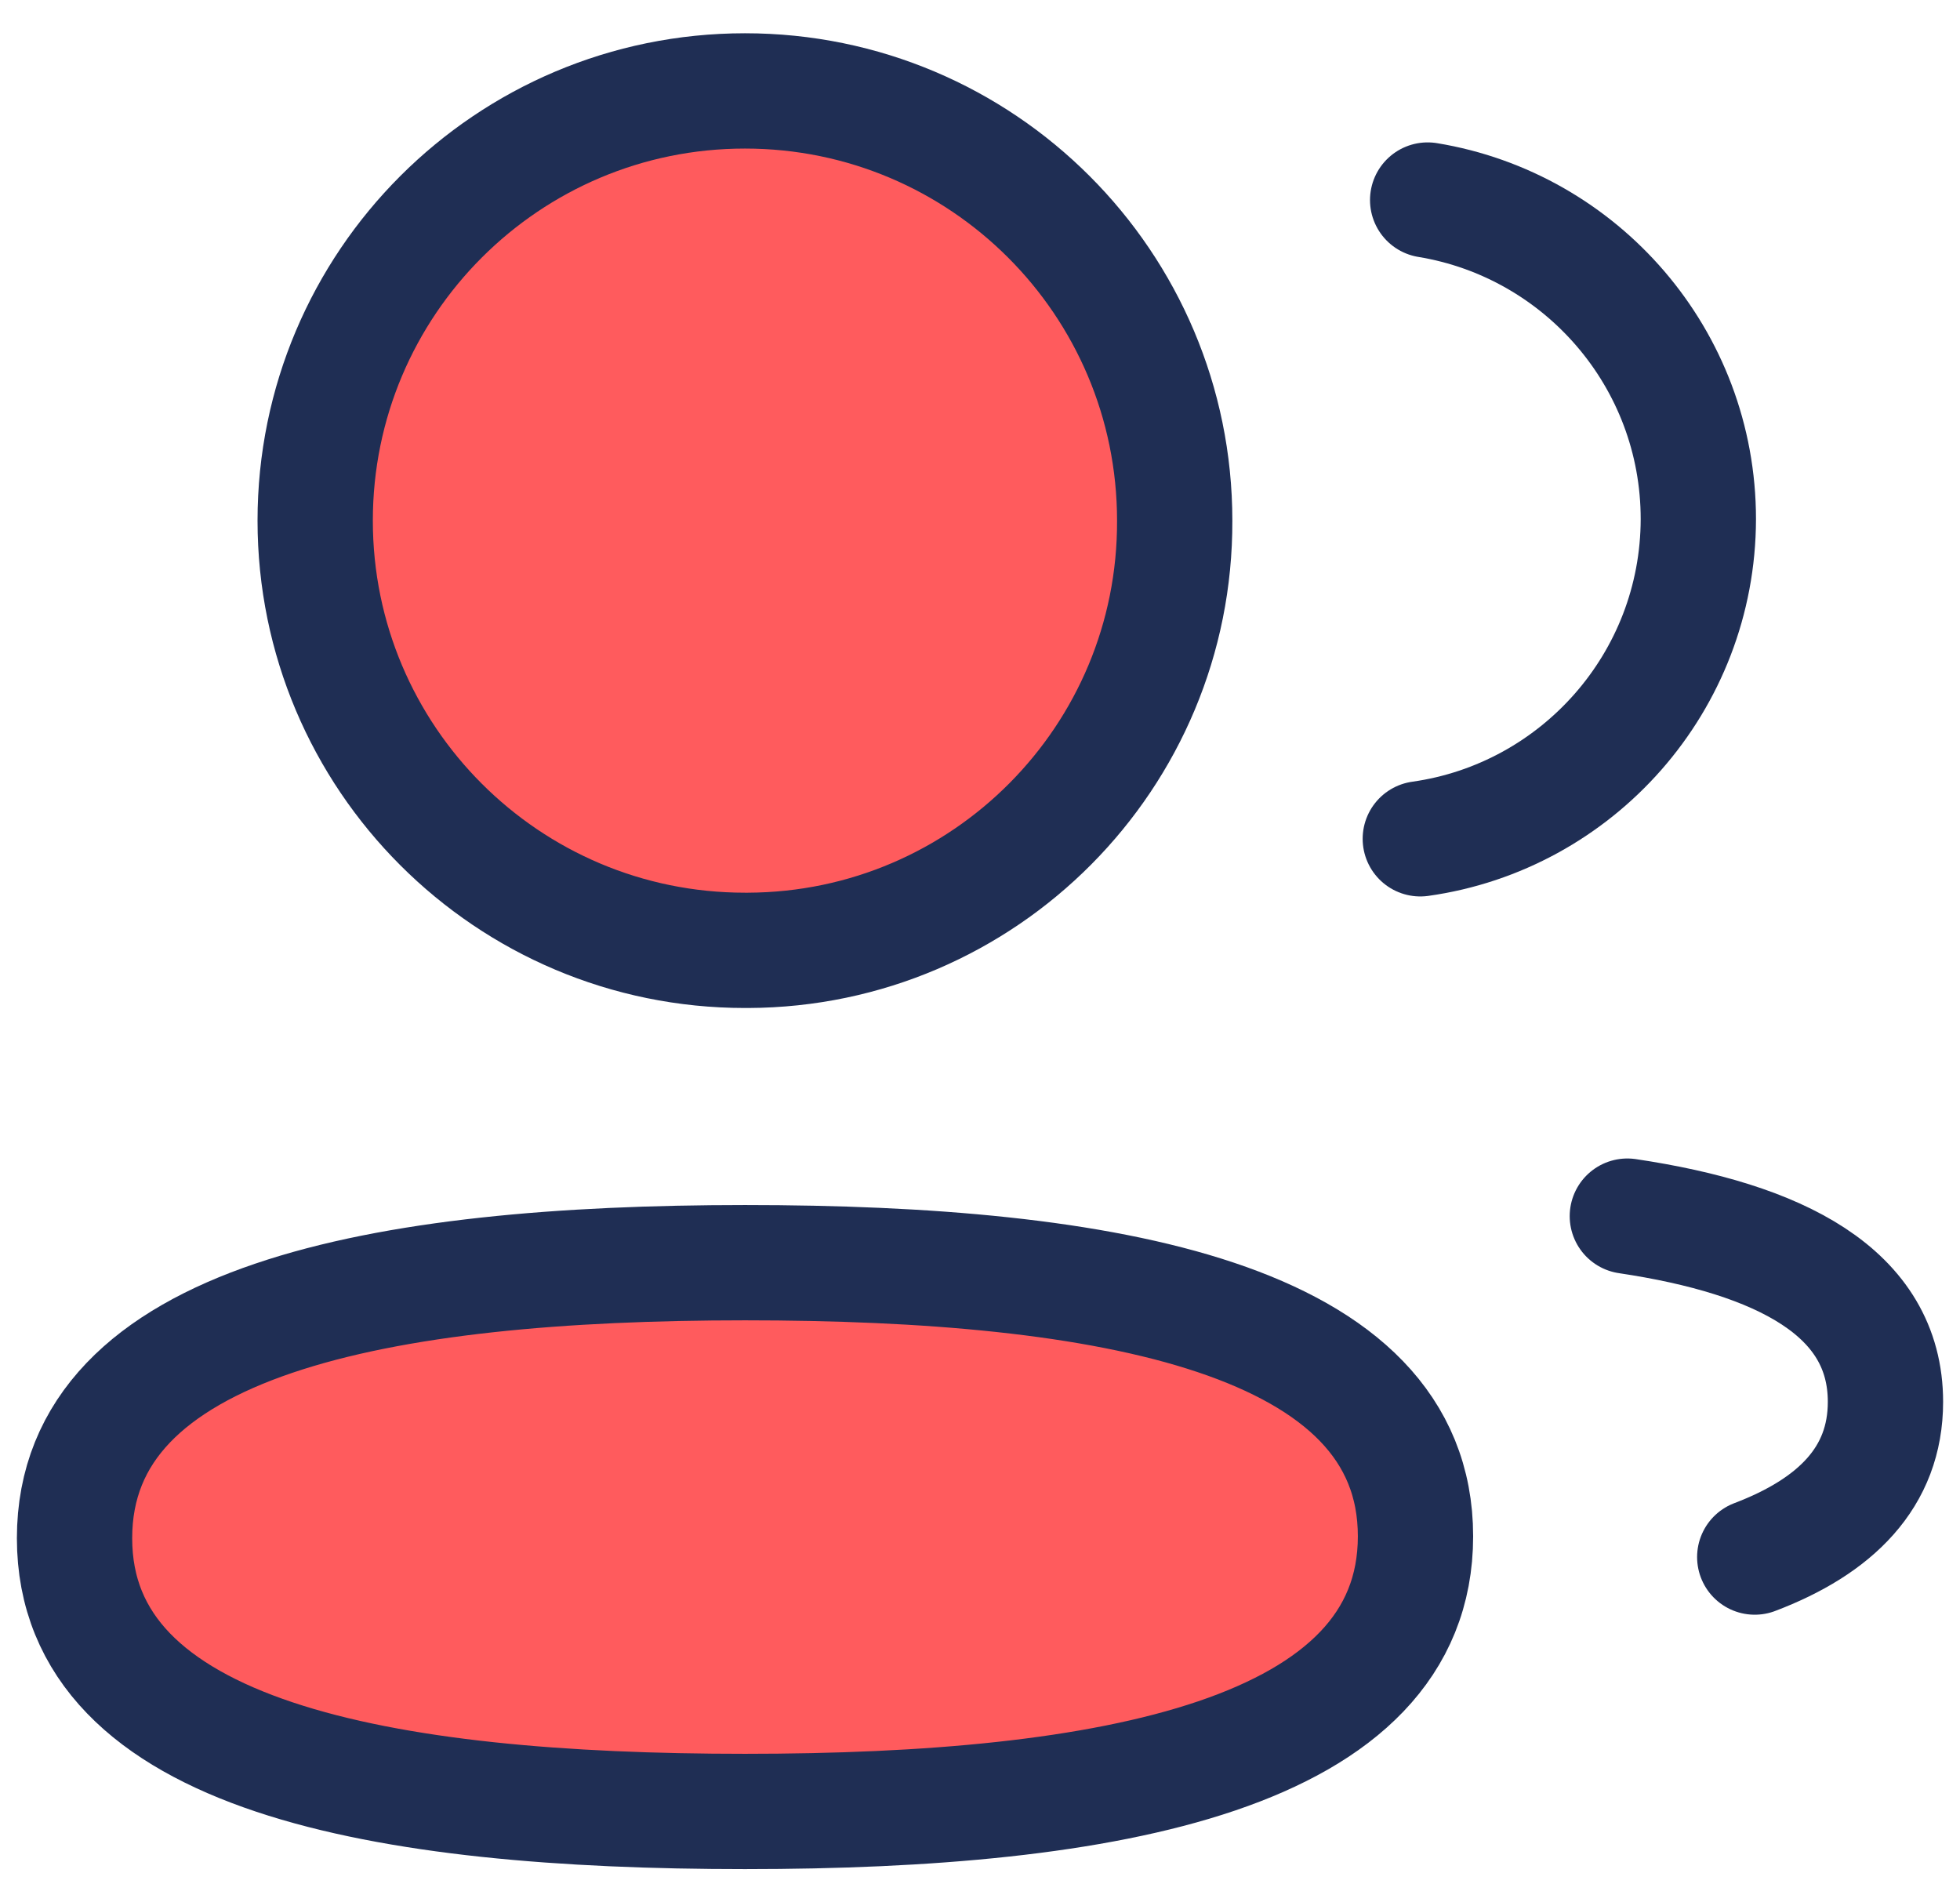 <svg width="68" height="66" viewBox="0 0 68 66" fill="none" xmlns="http://www.w3.org/2000/svg">
<path fill-rule="evenodd" clip-rule="evenodd" d="M25.848 43.807C38.39 43.807 49.109 45.707 49.109 53.299C49.109 60.891 38.461 62.846 25.848 62.846C13.302 62.846 2.586 60.962 2.586 53.367C2.586 45.772 13.231 43.807 25.848 43.807Z" fill="#FF5B5D" stroke="#1F2E54" stroke-width="4" stroke-linecap="round" stroke-linejoin="round"/>
<path fill-rule="evenodd" clip-rule="evenodd" d="M25.846 32.971C17.612 32.971 10.935 26.297 10.935 18.063C10.935 9.828 17.612 3.154 25.846 3.154C34.077 3.154 40.755 9.828 40.755 18.063C40.785 26.266 34.156 32.94 25.952 32.971H25.846Z" fill="#FF5B5D" stroke="#1F2E54" stroke-width="4" stroke-linecap="round" stroke-linejoin="round"/>
<path d="M49.276 29.101C54.719 28.336 58.911 23.664 58.922 18.01C58.922 12.438 54.859 7.814 49.531 6.94" stroke="#1F2E54" stroke-width="4" stroke-linecap="round" stroke-linejoin="round"/>
<path d="M56.459 42.192C61.732 42.978 65.414 44.827 65.414 48.635C65.414 51.256 63.68 52.956 60.879 54.02" stroke="#1F2E54" stroke-width="4" stroke-linecap="round" stroke-linejoin="round"/>
</svg>
